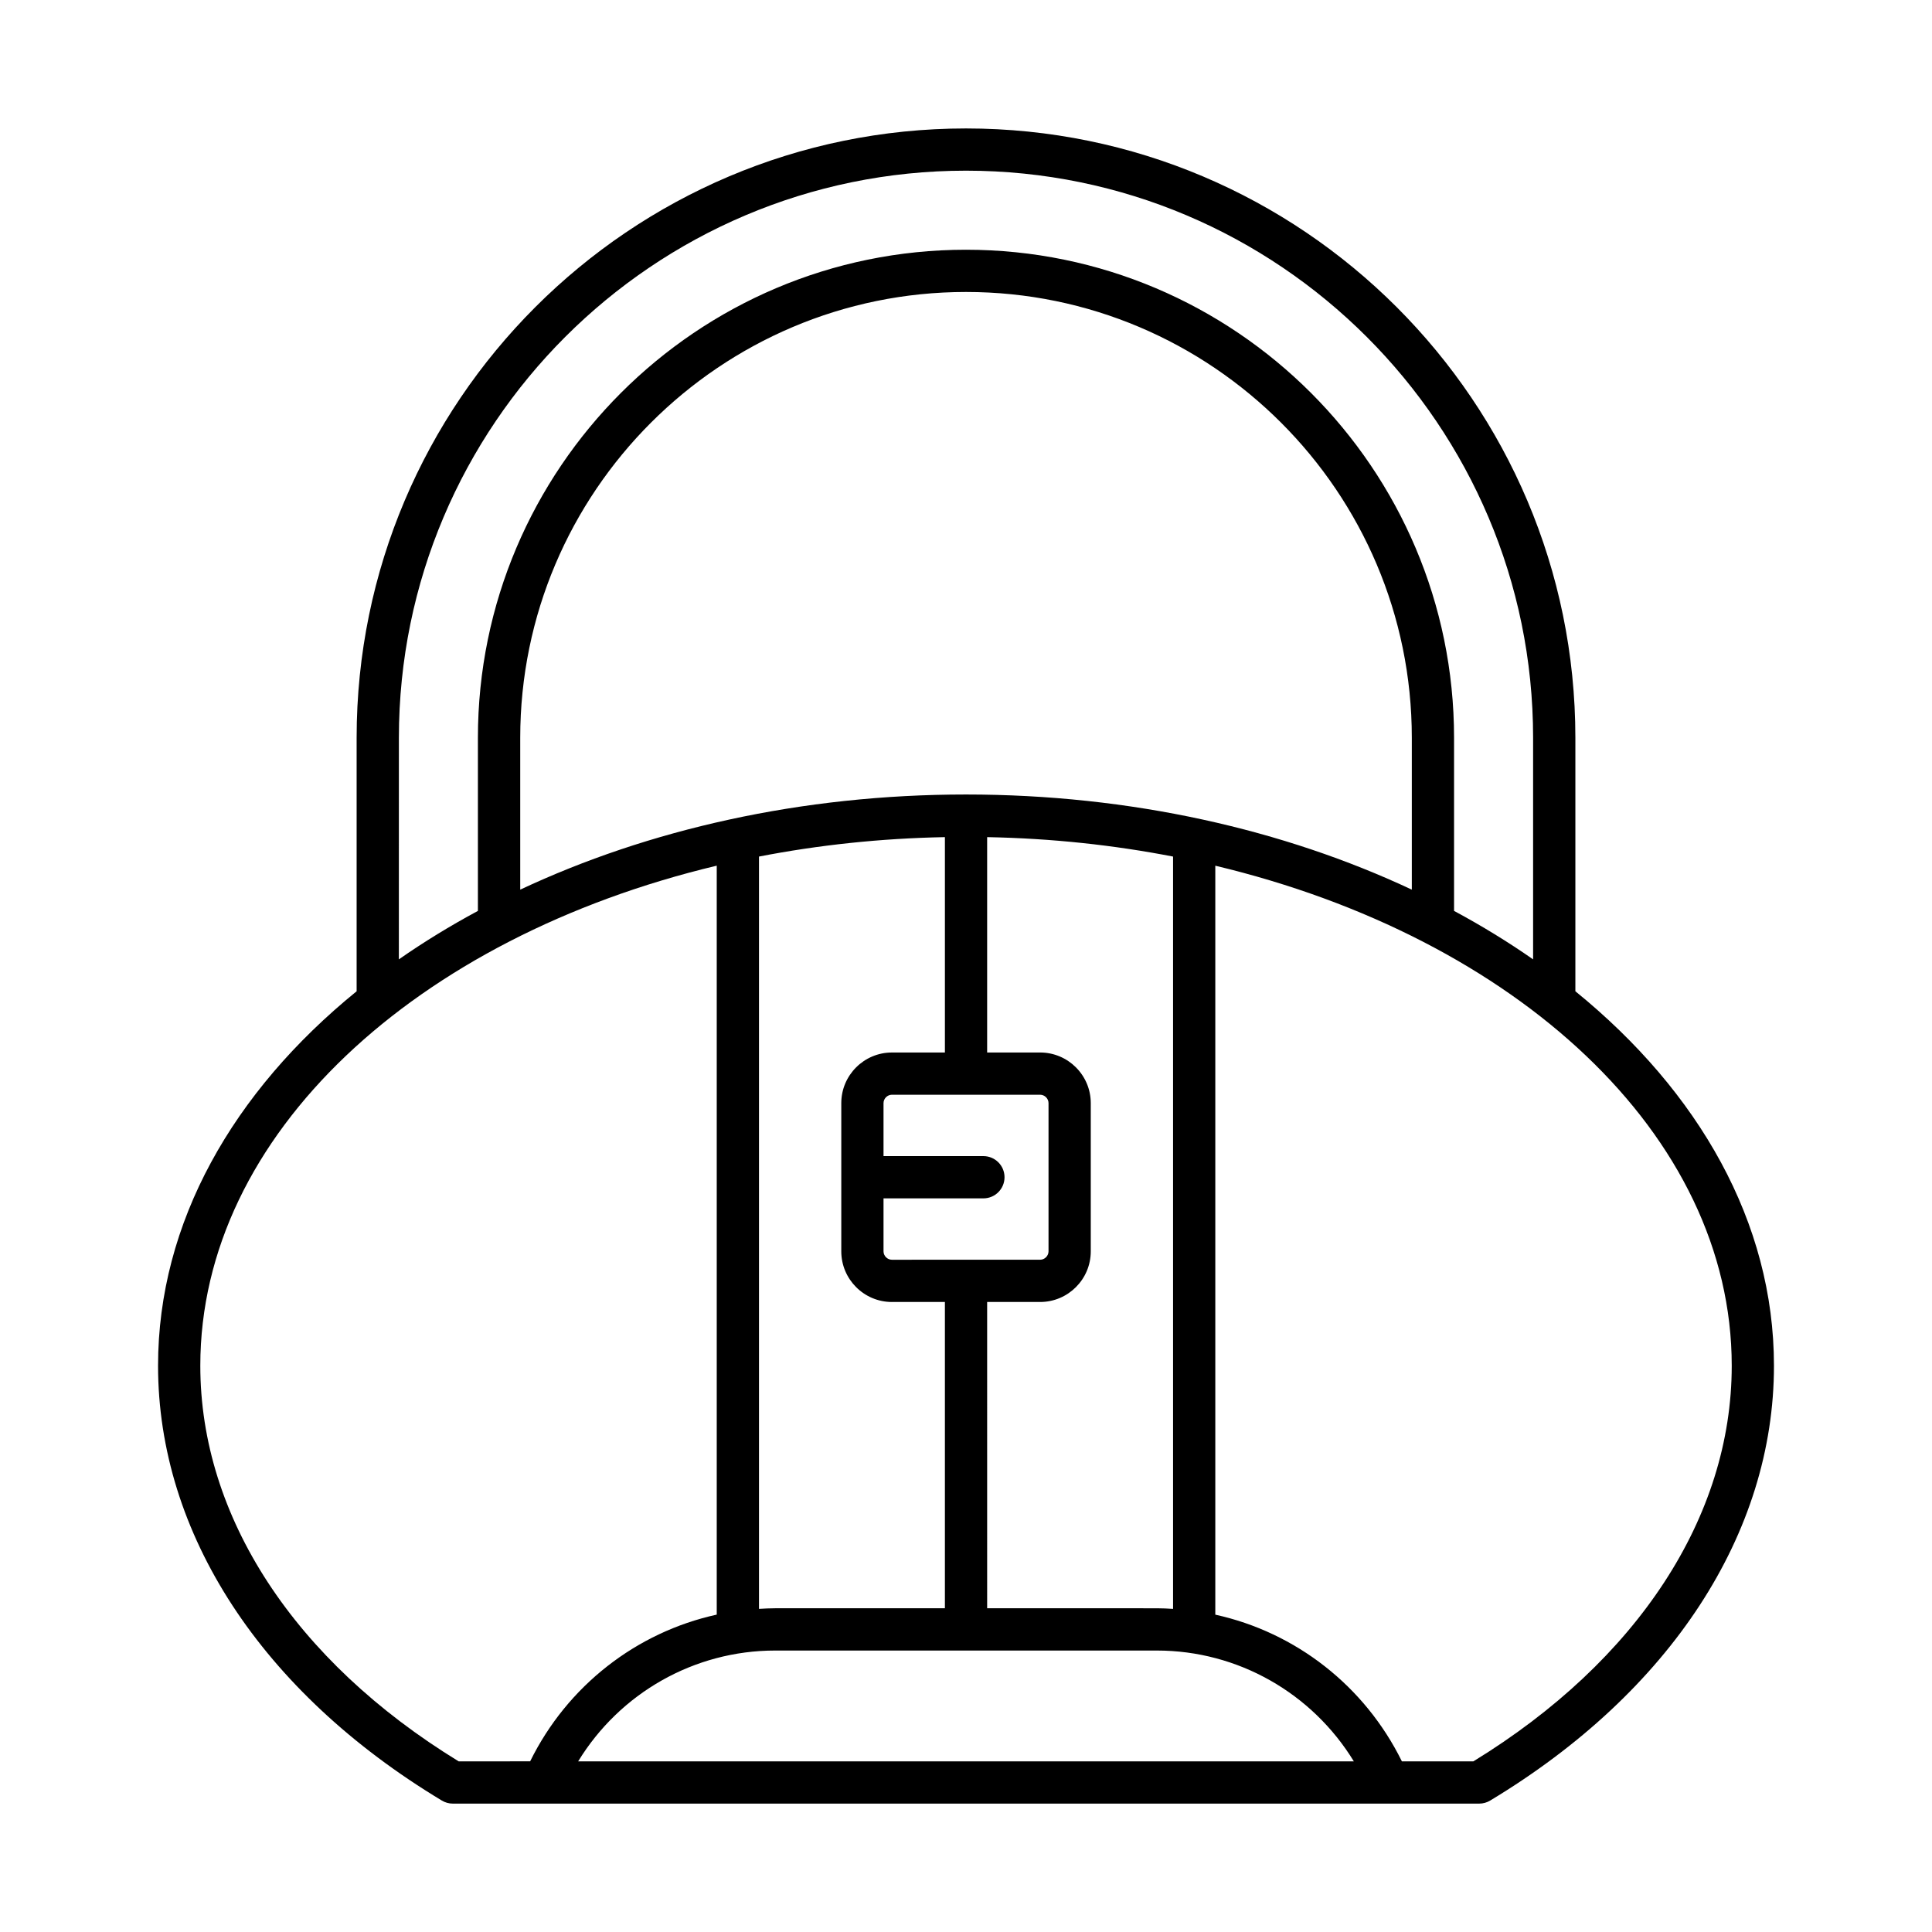<?xml version="1.0" encoding="UTF-8"?>
<!-- Uploaded to: ICON Repo, www.svgrepo.com, Generator: ICON Repo Mixer Tools -->
<svg fill="#000000" width="800px" height="800px" version="1.1" viewBox="144 144 512 512" xmlns="http://www.w3.org/2000/svg">
 <path d="m561.49 406.7v-67.18c0-89.043-72.445-161.48-161.49-161.48-89.047 0-161.49 72.441-161.49 161.48v67.18c-32.734 26.594-52.625 61.289-52.625 99.23 0 44.438 27.414 86.445 75.215 115.24 0.871 0.523 1.871 0.805 2.891 0.805h272.02c1.016 0 2.016-0.277 2.891-0.805 47.801-28.793 75.215-70.801 75.215-115.24 0-37.941-19.891-72.637-52.625-99.23zm-311.78-67.18c0-82.871 67.418-150.29 150.29-150.29 82.871 0 150.29 67.418 150.29 150.29v58.723c-6.582-4.59-13.578-8.883-20.949-12.844v-45.875c0-71.316-58.023-129.34-129.34-129.34-71.324-0.008-129.35 58.016-129.35 129.34v45.875c-7.371 3.965-14.371 8.254-20.949 12.844zm130.66 149.52h14.039v81.168h-44.984c-1.438 0-2.863 0.074-4.285 0.16v-199.37c15.742-3.059 32.242-4.832 49.27-5.152v57.078h-14.039c-7.398 0-13.422 6.019-13.422 13.422v39.273c0 7.402 6.023 13.422 13.422 13.422zm0-11.195c-1.207 0-2.227-1.016-2.227-2.227v-14.039h26.469c3.09 0 5.598-2.504 5.598-5.598s-2.508-5.598-5.598-5.598h-26.469v-14.039c0-1.207 1.02-2.227 2.227-2.227h39.273c1.207 0 2.227 1.016 2.227 2.227v39.273c0 1.207-1.02 2.227-2.227 2.227zm25.234 11.195h14.039c7.398 0 13.422-6.019 13.422-13.422v-39.273c0-7.402-6.023-13.422-13.422-13.422l-14.039 0.004v-57.078c17.027 0.32 33.527 2.094 49.27 5.152v199.37c-1.422-0.086-2.848-0.16-4.285-0.16l-44.984-0.004zm-5.598-134.49c-43.645 0-84.258 9.301-118.14 25.215v-40.25c0-65.148 53-118.14 118.14-118.14 65.148 0 118.14 53 118.14 118.14v40.25c-33.887-15.914-74.504-25.215-118.14-25.215zm-134.45 256.23c-43.539-26.691-68.473-64.832-68.473-104.85 0-61.32 57.312-113.54 136.86-132.52v198.48c-21.293 4.676-39.582 18.848-49.449 38.879zm31.66 0c11.051-18.082 30.711-29.371 52.203-29.371h101.16c21.492 0 41.152 11.293 52.203 29.371zm237.23 0h-18.93c-9.867-20.027-28.156-34.203-49.449-38.879v-198.48c79.543 18.98 136.86 71.191 136.86 132.52 0 40.012-24.934 78.152-68.477 104.84z"/>
</svg>